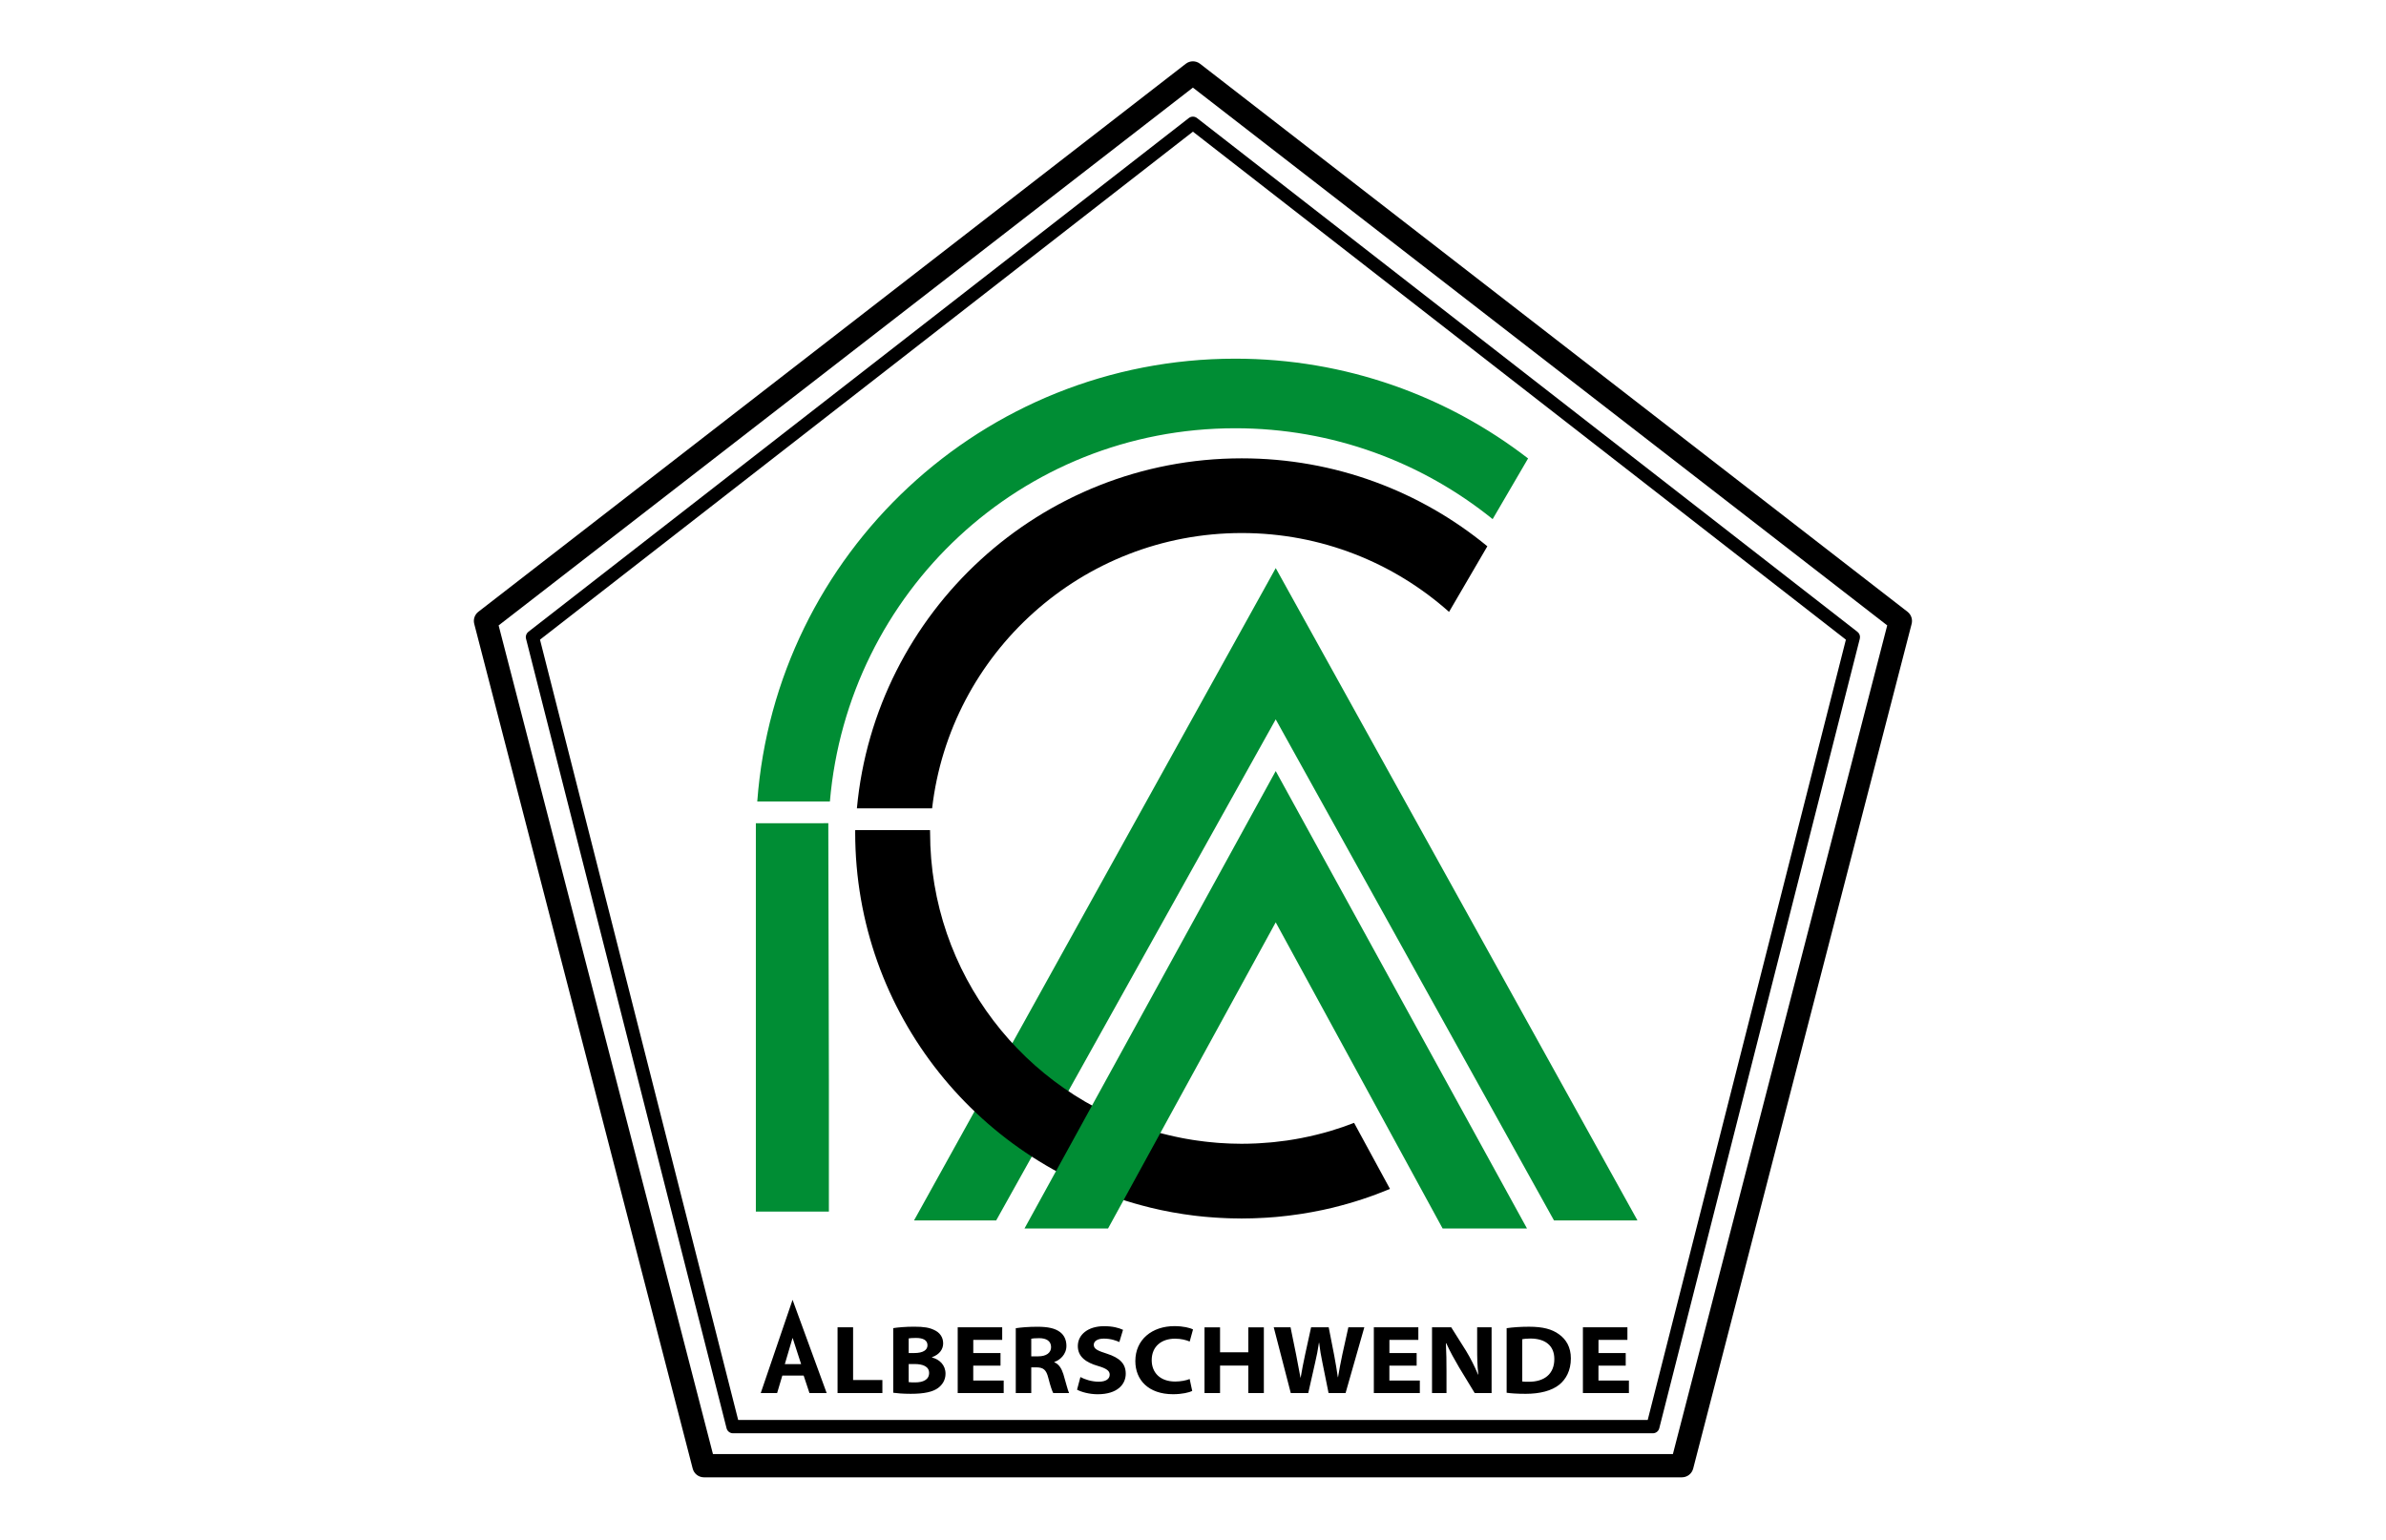 <svg fill="none" version="1.1" viewBox="0 0 663 428" xmlns="http://www.w3.org/2000/svg"><g stroke-width=".923"><path d="m467.35 410.61h-271.74c-1.476 0-2.759-0.997-3.128-2.418l-60.707-234.8c-0.323-1.246 0.129-2.574 1.153-3.359l196.57-152.31c1.163-0.904 2.787-0.904 3.959 0l196.58 152.31c1.024 0.794 1.467 2.113 1.153 3.359l-60.707 234.8c-0.378 1.43-1.661 2.418-3.137 2.418zm-269.24-6.459h266.74l59.554-230.33-192.93-149.47-192.92 149.48z" fill="#000"/><path d="m459.28 398.37h-255.6c-0.849 0-1.578-0.572-1.79-1.393l-55.725-219.46c-0.185-0.711 0.074-1.458 0.655-1.91l183.52-142.8c0.664-0.517 1.596-0.517 2.27 0l183.52 142.81c0.581 0.452 0.84 1.2 0.655 1.91l-55.725 219.46c-0.203 0.812-0.941 1.384-1.79 1.384zm-254.16-3.691h252.73l55.069-216.89-181.44-141.19-181.43 141.19z" fill="#000"/><path d="m210.03 228.81v107.94h20.291v-36.679s-0.157-65.644-0.157-70.618c0-0.221 0.01-0.434 0.01-0.646zm214.58-101.39c-22.506-17.375-50.732-27.728-81.377-27.728-70.193 0-127.7 54.248-132.81 123.07h20.18c4.992-58.133 53.132-103.73 112.63-103.73 27.101 0 51.987 9.467 71.531 25.256z" fill="#008d34"/><path d="m354.49 157.9 100.51 181.3h-23.198l-77.317-139.26-77.667 139.26h-22.829z" fill="#008d34"/><path d="m258.43 230.73h-20.789c0 0.212-0.01 0.434-0.01 0.646 0 50.446 34.852 92.754 81.82 104.22v0.01c0.175 0.046 0.351 0.074 0.526 0.12 0.655 0.157 1.31 0.305 1.965 0.452 0.305 0.064 0.609 0.138 0.923 0.203 0.766 0.157 1.532 0.304 2.298 0.452 0.212 0.037 0.415 0.083 0.627 0.12 0.997 0.175 1.993 0.351 2.99 0.498 0.101 0.018 0.212 0.028 0.323 0.046 0.867 0.129 1.744 0.249 2.621 0.36 0.341 0.046 0.683 0.083 1.024 0.12 0.646 0.074 1.301 0.148 1.947 0.203 0.397 0.037 0.794 0.074 1.2 0.102 0.609 0.046 1.218 0.102 1.836 0.138 0.406 0.028 0.821 0.055 1.227 0.074 0.637 0.037 1.283 0.064 1.929 0.092 0.369 0.01 0.738 0.028 1.117 0.037 0.95 0.028 1.91 0.046 2.87 0.046h0.148 0.018 0.018 0.12c0.941 0 1.873-0.018 2.805-0.046 0.332-0.01 0.664-0.018 0.997-0.037 0.674-0.028 1.338-0.055 2.012-0.092 0.341-0.018 0.683-0.037 1.015-0.055 0.83-0.055 1.652-0.111 2.482-0.185 0.138-0.01 0.286-0.018 0.424-0.037 0.95-0.083 1.901-0.194 2.851-0.305 0.295-0.037 0.591-0.074 0.877-0.111 0.701-0.092 1.393-0.185 2.085-0.286 0.295-0.046 0.591-0.083 0.886-0.129 0.83-0.129 1.652-0.268 2.473-0.415 0.129-0.018 0.249-0.037 0.378-0.064 0.95-0.175 1.892-0.36 2.824-0.554 0.258-0.055 0.508-0.111 0.766-0.166 0.683-0.148 1.356-0.305 2.03-0.461 0.175-0.037 0.351-0.074 0.517-0.12v-0.01c5.389-1.319 10.602-3.045 15.641-5.14l-9.975-18.363c-2.085 0.803-4.199 1.541-6.358 2.187-0.083 0.028-0.157 0.046-0.24 0.074-1.144 0.341-2.307 0.655-3.47 0.941-0.212 0.055-0.424 0.111-0.637 0.157-1.163 0.286-2.335 0.544-3.516 0.775-0.102 0.018-0.194 0.046-0.295 0.065-1.31 0.258-2.639 0.48-3.968 0.683-0.111 0.018-0.221 0.028-0.341 0.046-1.153 0.166-2.307 0.305-3.47 0.424-0.332 0.037-0.674 0.065-1.006 0.092-0.997 0.092-1.993 0.166-2.999 0.221-0.332 0.018-0.674 0.046-1.006 0.055-1.301 0.055-2.611 0.092-3.931 0.092h-0.074c-0.95 0-1.892-0.018-2.833-0.055-0.286-0.01-0.572-0.018-0.858-0.037-0.83-0.037-1.661-0.083-2.491-0.138-0.231-0.018-0.461-0.037-0.692-0.055-0.812-0.065-1.615-0.138-2.418-0.231-0.351-0.037-0.701-0.074-1.052-0.12-0.683-0.083-1.356-0.175-2.03-0.268-0.397-0.055-0.803-0.12-1.2-0.175-0.692-0.111-1.384-0.231-2.067-0.351-0.397-0.074-0.803-0.148-1.2-0.231-0.544-0.111-1.089-0.221-1.633-0.341-0.572-0.129-1.135-0.249-1.707-0.388-0.554-0.129-1.098-0.268-1.652-0.406-0.452-0.12-0.904-0.24-1.356-0.369-0.415-0.111-0.821-0.231-1.227-0.351-35.895-10.565-62.091-43.729-62.091-83.001-0.028-0.231-0.028-0.452-0.018-0.664zm154.86-78.895c-18.556-15.271-42.336-24.444-68.246-24.444-55.946 0-101.89 42.732-106.94 97.294h20.9c4.964-43.074 41.588-76.532 86.037-76.532 22.118 0 42.299 8.286 57.607 21.915z" fill="#000"/><path d="m424.31 341.45-69.824-127.14-69.806 127.14h23.216l46.589-85.096 46.377 85.096z" fill="#008d34"/><path d="m451.75 376.08h-7.576v-3.672h8.037v-3.488h-12.365v18.28h12.78v-3.488h-8.462v-4.143h7.576v-3.488zm-28.762-3.857c0.415-0.083 1.144-0.185 2.27-0.185 4.023 0 6.662 1.901 6.644 5.712 0 4.143-2.787 6.348-7.207 6.302-0.609 0-1.292-0.01-1.707-0.074zm-4.328 14.884c1.126 0.157 2.796 0.295 5.278 0.295 3.903 0 7.225-0.821 9.375-2.565 1.809-1.495 3.183-3.857 3.183-7.29 0-3.128-1.319-5.296-3.331-6.718-1.947-1.403-4.429-2.076-8.286-2.076-2.288 0-4.494 0.148-6.229 0.406v17.947zm-16.72 0.083v-5.952c0-2.759-0.028-5.26-0.166-7.88l0.102-0.01c1.043 2.316 2.362 4.66 3.608 6.782l4.3 7.068h4.688v-18.28h-4.014v5.758c0 2.565 0.028 4.78 0.323 7.364l-0.074 0.01c-0.932-2.224-2.058-4.494-3.331-6.588l-4.125-6.551h-5.333v18.28zm-8.286-11.11h-7.576v-3.672h8.037v-3.488h-12.365v18.28h12.78v-3.488h-8.462v-4.143h7.576v-3.488zm-30.128 11.11 1.919-8.489c0.452-1.864 0.747-3.497 1.052-5.5h0.055c0.231 2.021 0.517 3.626 0.904 5.49l1.716 8.498h4.724l5.213-18.28h-4.438l-1.67 7.548c-0.461 2.224-0.895 4.392-1.2 6.321h-0.055c-0.277-1.901-0.591-3.829-0.997-5.989l-1.541-7.88h-4.891l-1.652 7.539c-0.489 2.298-0.941 4.549-1.246 6.45h-0.055c-0.314-1.716-0.766-4.18-1.209-6.385l-1.55-7.603h-4.669l4.734 18.28zm-28.827-18.27v18.28h4.318v-7.65h7.853v7.65h4.319v-18.28h-4.319v6.93h-7.853v-6.93zm-4.125 14.367c-0.95 0.406-2.547 0.701-4.032 0.701-4.189 0-6.515-2.501-6.515-5.933 0-3.912 2.805-5.979 6.478-5.979 1.707 0 3.119 0.378 4.079 0.794l0.923-3.359c-0.84-0.452-2.722-0.923-5.167-0.923-6.173 0-10.861 3.7-10.861 9.716 0 5.213 3.608 9.209 10.492 9.209 2.528 0 4.503-0.498 5.315-0.904zm-31.29 2.962c1.153 0.646 3.442 1.273 5.712 1.273 5.518 0 7.816-2.759 7.816-5.712 0-2.805-1.707-4.429-5.213-5.555-2.51-0.803-3.672-1.292-3.672-2.473 0-0.923 0.904-1.726 2.796-1.726 2.03 0 3.516 0.6 4.309 0.95l1.024-3.396c-1.264-0.572-2.888-1.006-5.269-1.006-4.457 0-7.29 2.353-7.29 5.527 0 3.008 2.344 4.586 5.573 5.518 2.399 0.701 3.285 1.356 3.285 2.418 0 1.2-1.061 1.966-3.036 1.966-2.021 0-3.894-0.646-5.103-1.292zm-12.725-14.164c0.323-0.074 0.978-0.148 2.196-0.148 1.984 0 3.313 0.775 3.313 2.482 0 1.587-1.338 2.565-3.562 2.565h-1.947zm-4.282 15.105h4.282v-7.142h1.458c1.873 0.028 2.704 0.627 3.276 2.916 0.6 2.344 1.07 3.682 1.375 4.226h4.402c-0.369-0.72-0.941-3.147-1.578-5.223-0.498-1.578-1.236-2.814-2.519-3.331v-0.092c1.476-0.461 3.359-2.03 3.359-4.466 0-1.716-0.683-3.027-1.772-3.839-1.347-1.024-3.294-1.476-6.265-1.476-2.482 0-4.632 0.185-6.035 0.406v18.021zm-4.254-11.11h-7.576v-3.672h8.037v-3.488h-12.365v18.28h12.78v-3.488h-8.462v-4.143h7.576v-3.488zm-25.523 3.045h1.624c2.279 0 4.051 0.655 4.051 2.482 0 1.947-1.809 2.621-3.829 2.621-0.83 0-1.393-0.01-1.845-0.074zm0-7.124c0.378-0.064 0.95-0.129 2.021-0.129 2.002 0 3.202 0.627 3.202 2.03 0 1.319-1.2 2.168-3.691 2.168h-1.532zm-4.282 15.105c0.96 0.138 2.593 0.295 4.854 0.295 3.829 0 6.155-0.563 7.576-1.606 1.227-0.904 2.085-2.252 2.085-3.977 0-2.445-1.698-3.995-3.774-4.521v-0.065c2.141-0.757 3.119-2.252 3.119-3.857 0-1.809-1.061-3.063-2.445-3.691-1.366-0.683-2.87-0.941-5.666-0.941-2.242 0-4.669 0.203-5.767 0.406v17.957zm-15.484 0.083h12.457v-3.617h-8.139v-14.662h-4.318zm-14.653-8.046s1.836-6.182 2.131-7.216h0.055c0.314 1.024 2.344 7.216 2.344 7.216zm5.232 3.183 1.615 4.863h4.78l-9.477-25.911-8.84 25.911h4.549l1.449-4.863z" fill="#000"/></g></svg>

